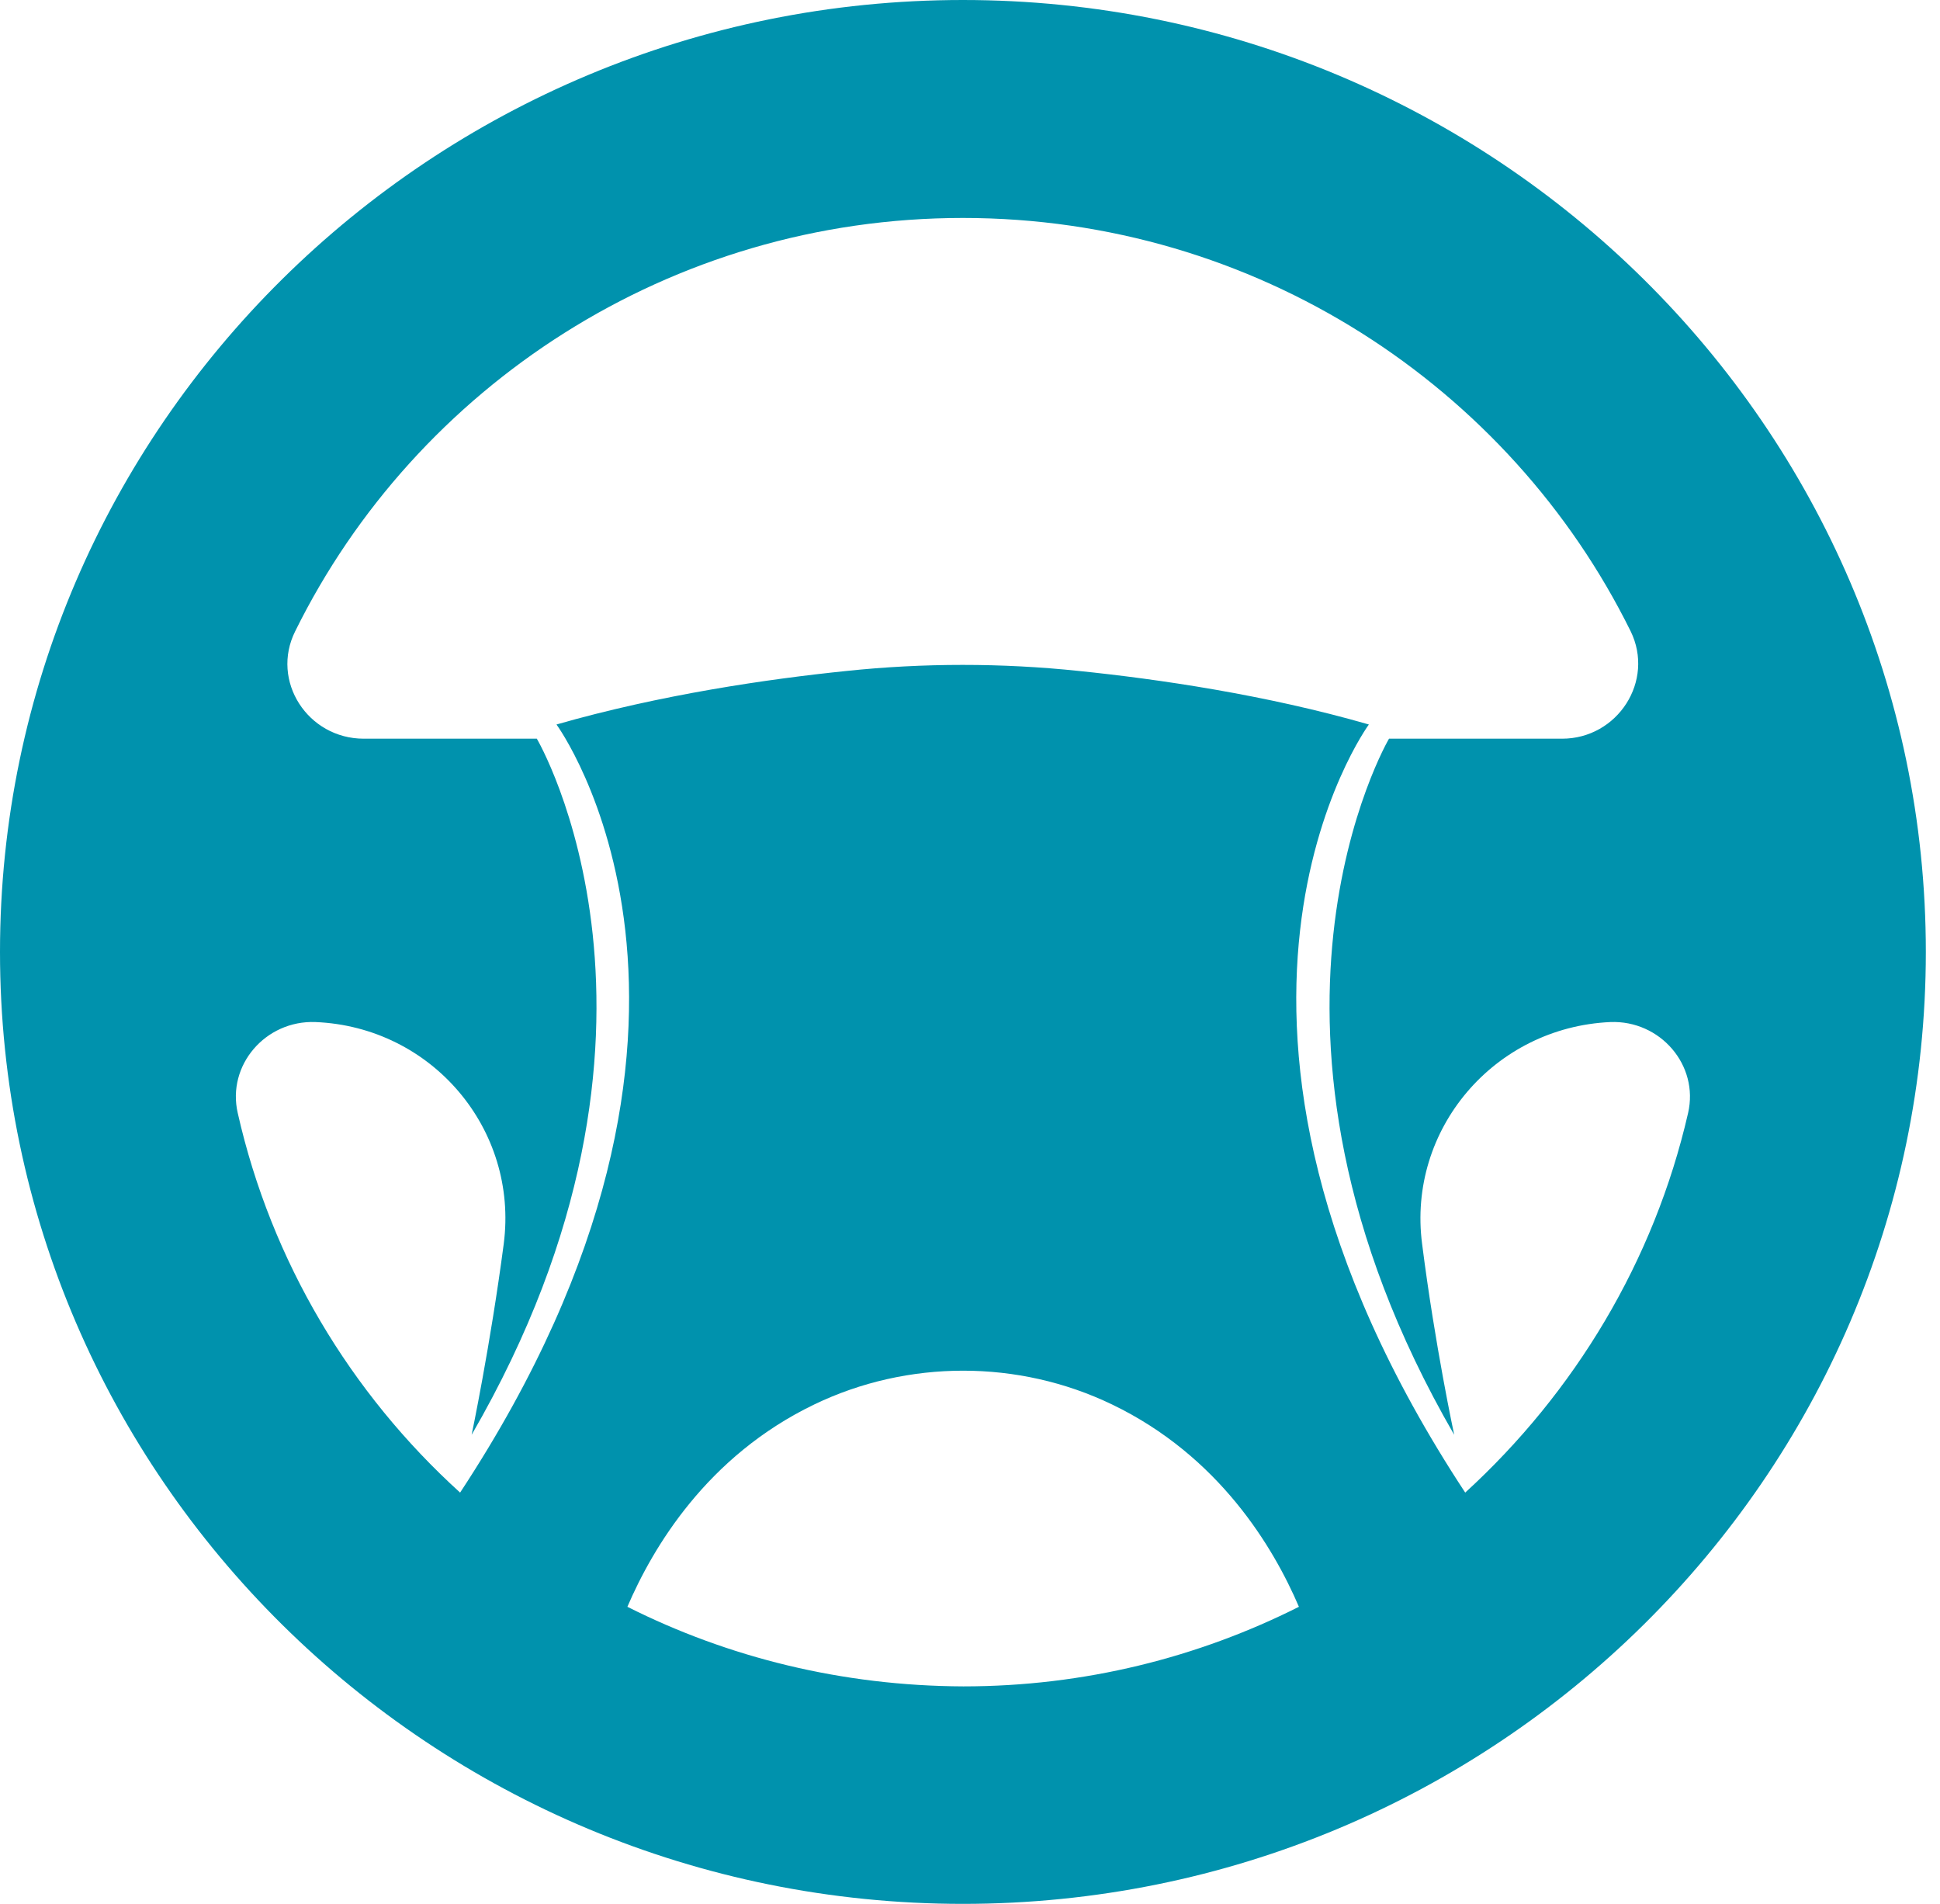 <svg width="53" height="52" viewBox="0 0 53 52" fill="none" xmlns="http://www.w3.org/2000/svg">
<path d="M26.306 0C11.798 0 0 11.661 0 26C0 40.34 11.798 52 26.306 52C40.815 52 52.613 40.34 52.613 26C52.613 11.661 40.815 0 26.306 0ZM17.14 43.886C17.834 42.268 19.314 39.77 22.247 38.359C24.801 37.13 27.825 37.13 30.379 38.359C33.312 39.77 34.792 42.268 35.486 43.886C32.736 45.27 29.619 46.06 26.32 46.06C23.007 46.047 19.89 45.27 17.14 43.886ZM40.029 40.767C31.505 27.812 37.397 19.788 37.397 19.788C34.569 18.973 31.623 18.546 29.475 18.326C27.367 18.105 25.233 18.105 23.125 18.326C20.977 18.546 18.044 18.973 15.203 19.788C15.203 19.788 21.095 27.812 12.57 40.767C9.572 38.049 7.411 34.451 6.495 30.4C6.194 29.093 7.254 27.864 8.616 27.915C11.798 28.045 14.168 30.84 13.762 33.972C13.396 36.755 12.885 39.188 12.885 39.188C19.327 28.071 14.666 20.176 14.666 20.176H9.939C8.407 20.176 7.385 18.597 8.066 17.238C11.366 10.56 18.306 5.953 26.306 5.953C34.307 5.953 41.247 10.56 44.547 17.238C45.215 18.597 44.193 20.176 42.674 20.176H37.947C37.947 20.176 33.299 28.071 39.728 39.188C39.728 39.188 39.204 36.755 38.851 33.972C38.445 30.853 40.815 28.058 43.997 27.915C45.359 27.864 46.419 29.093 46.118 30.4C45.188 34.451 43.015 38.036 40.029 40.767Z" fill="#0092AD"/>
</svg>
